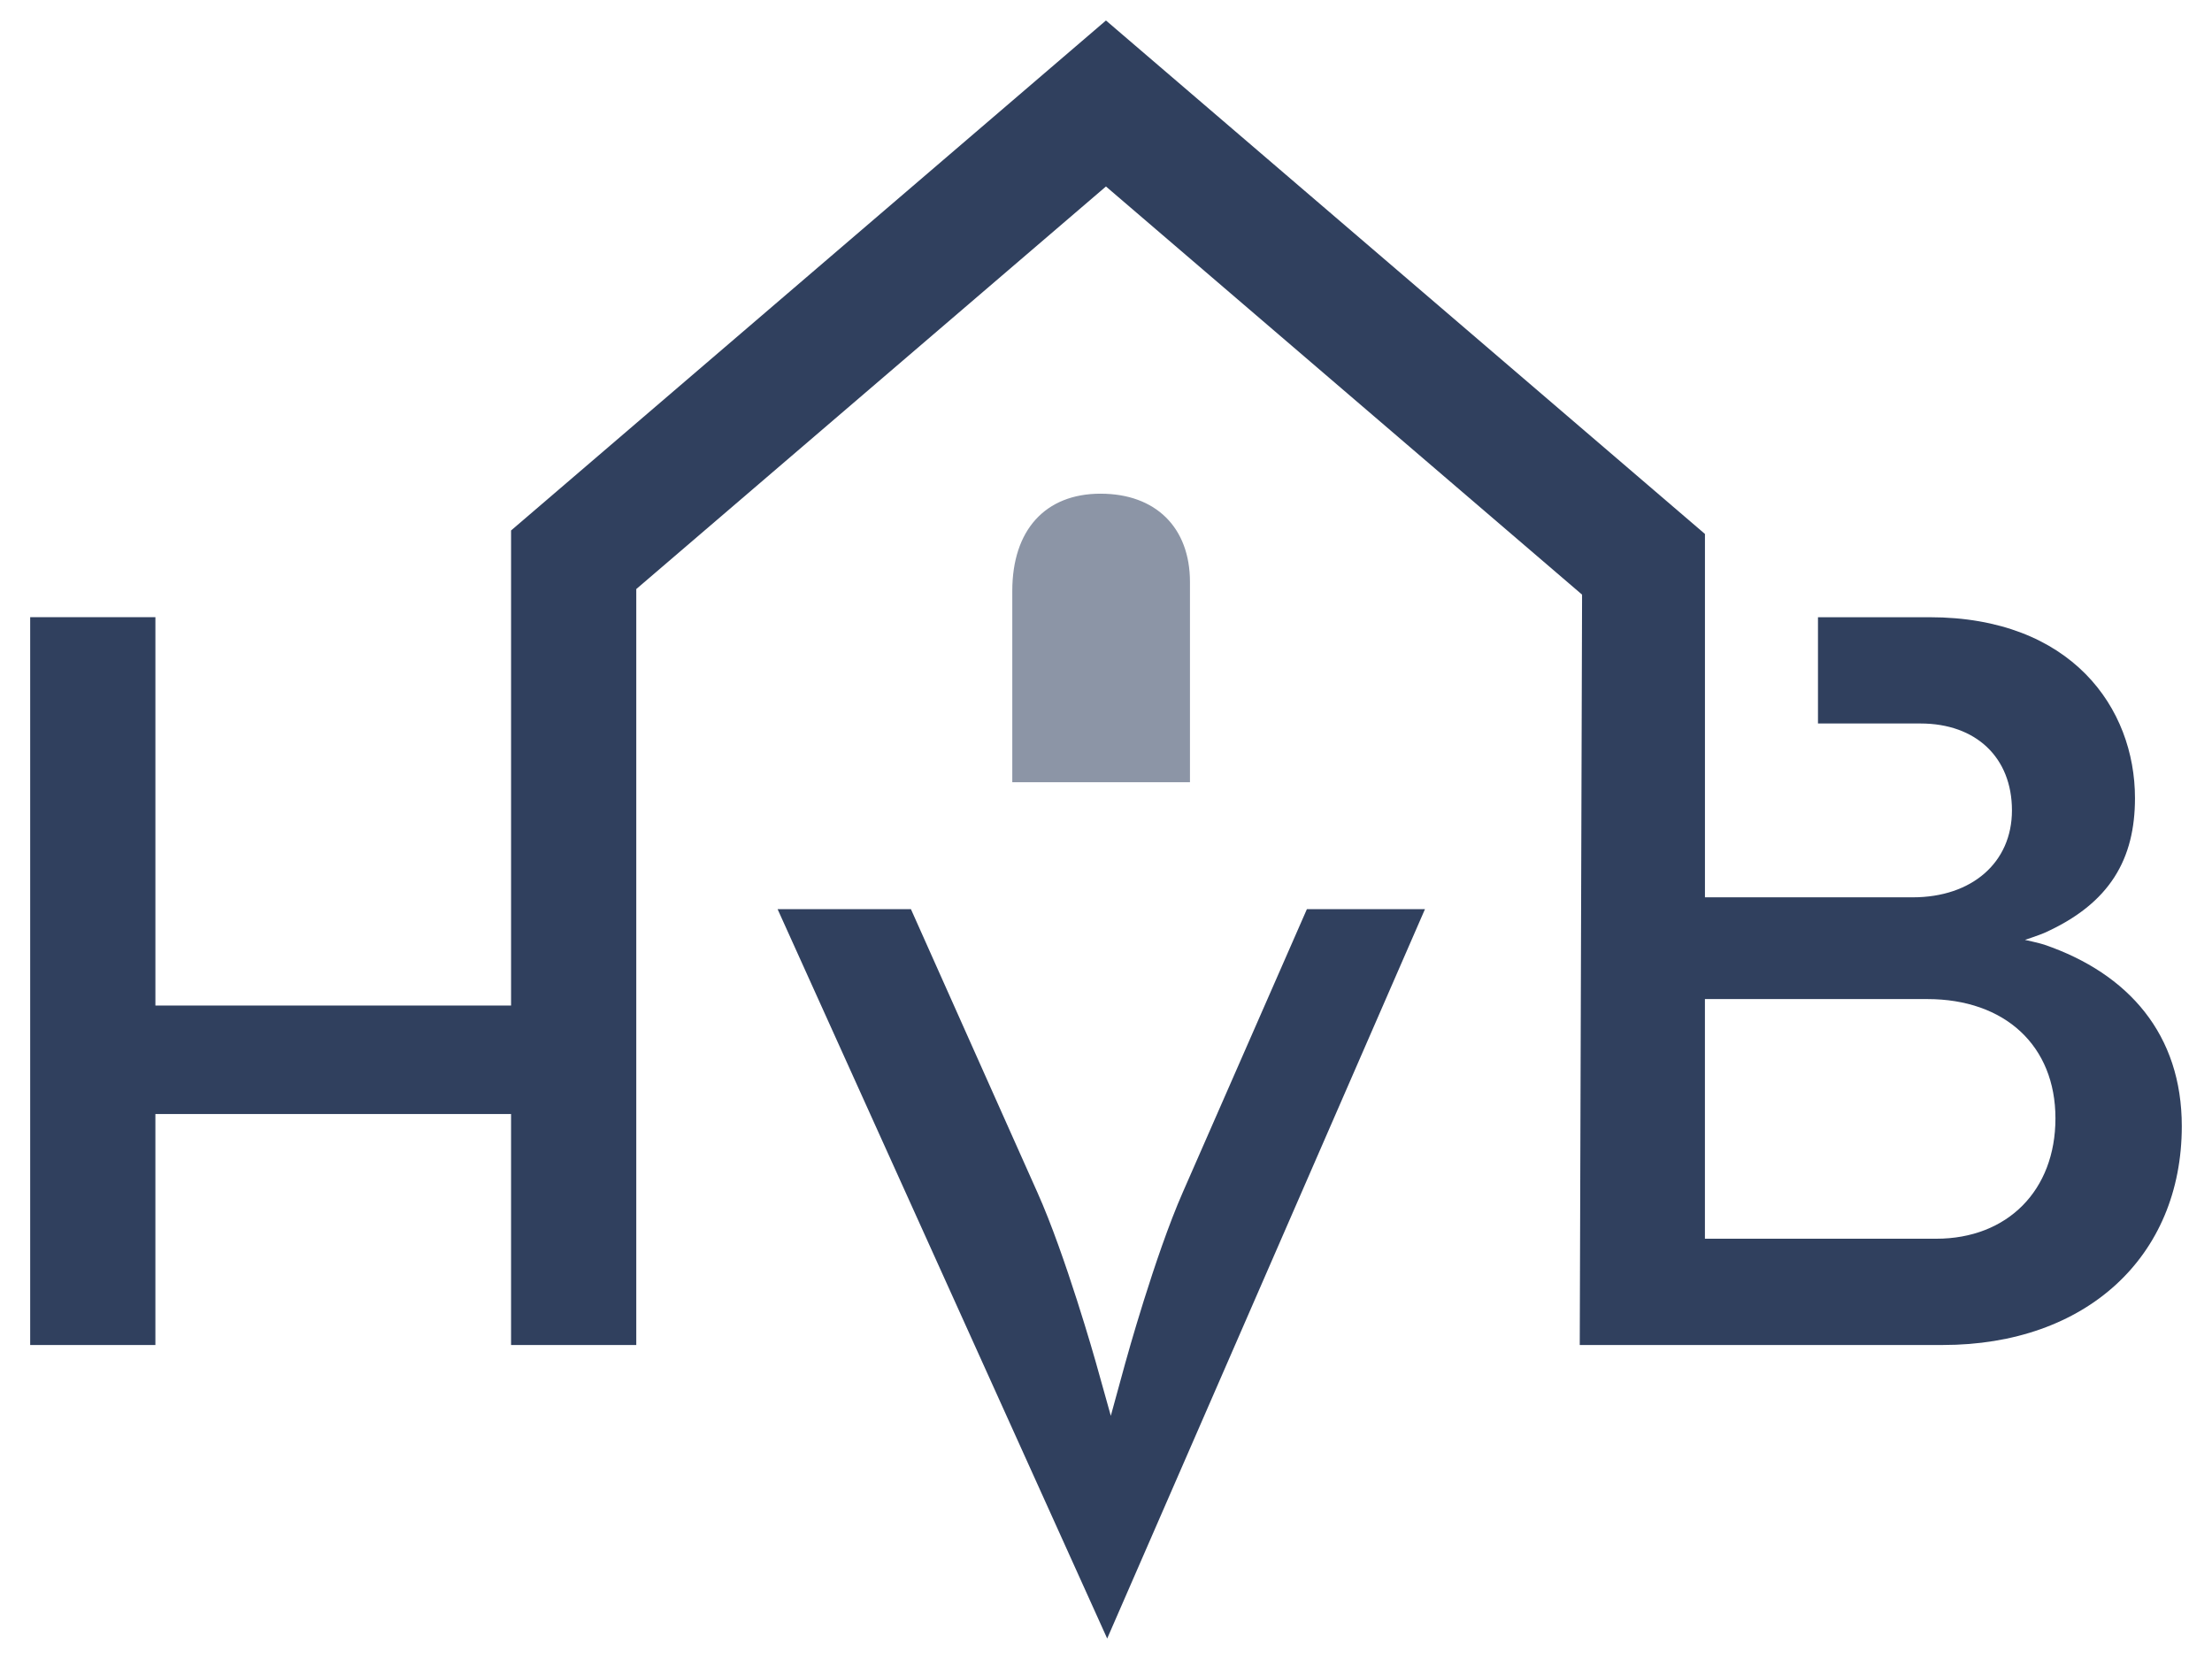 <?xml version="1.0" encoding="UTF-8"?><svg id="uuid-1294c439-468a-40d3-84d1-adbb31e9f35b" xmlns="http://www.w3.org/2000/svg" width="200" height="150" viewBox="0 0 200 150"><path d="M184.839,85.413c-.418-.144-1.751-.432-1.751-.432,0,0,1.335-.446,1.722-.618,6.012-2.685,8.226-6.741,8.226-12.202,0-8.142-5.745-16.355-18.577-16.355h-10.085v9.609h9.275c5.018,0,8.263,3.086,8.263,7.858,0,4.7-3.606,7.858-8.968,7.858h-18.79v-32.853L99.997,1.852l-53.788,46.111v42.954H14.051v-35.113H2.729v65.805h11.321v-20.886h32.158v20.886h11.321V53.26l42.467-36.399,43.047,36.902v.646l-.208,67.2h32.831c12.919,0,21.603-7.951,21.603-19.786,0-8.273-4.786-13.784-12.432-16.41ZM175.06,112.001h-20.908v-21.669h20.104c7.042,0,11.589,4.235,11.589,10.785,0,6.512-4.334,10.884-10.785,10.884Z" fill="#30405e"/><path d="M101.77,123.142l-1.335,4.87-1.362-4.864c-.027-.093-2.725-9.652-5.28-15.343l-11.431-25.603h-12.055l29.8,65.947,28.733-65.947h-10.676l-11.217,25.592c-2.544,5.789-5.149,15.25-5.176,15.349Z" fill="#30405e"/><path d="M99.51,44.637c-5.001,0-7.983,3.289-7.983,8.793v17.297h16.065v-18.106c0-4.925-3.097-7.983-8.082-7.983Z" fill="#8c95a6"/></svg>